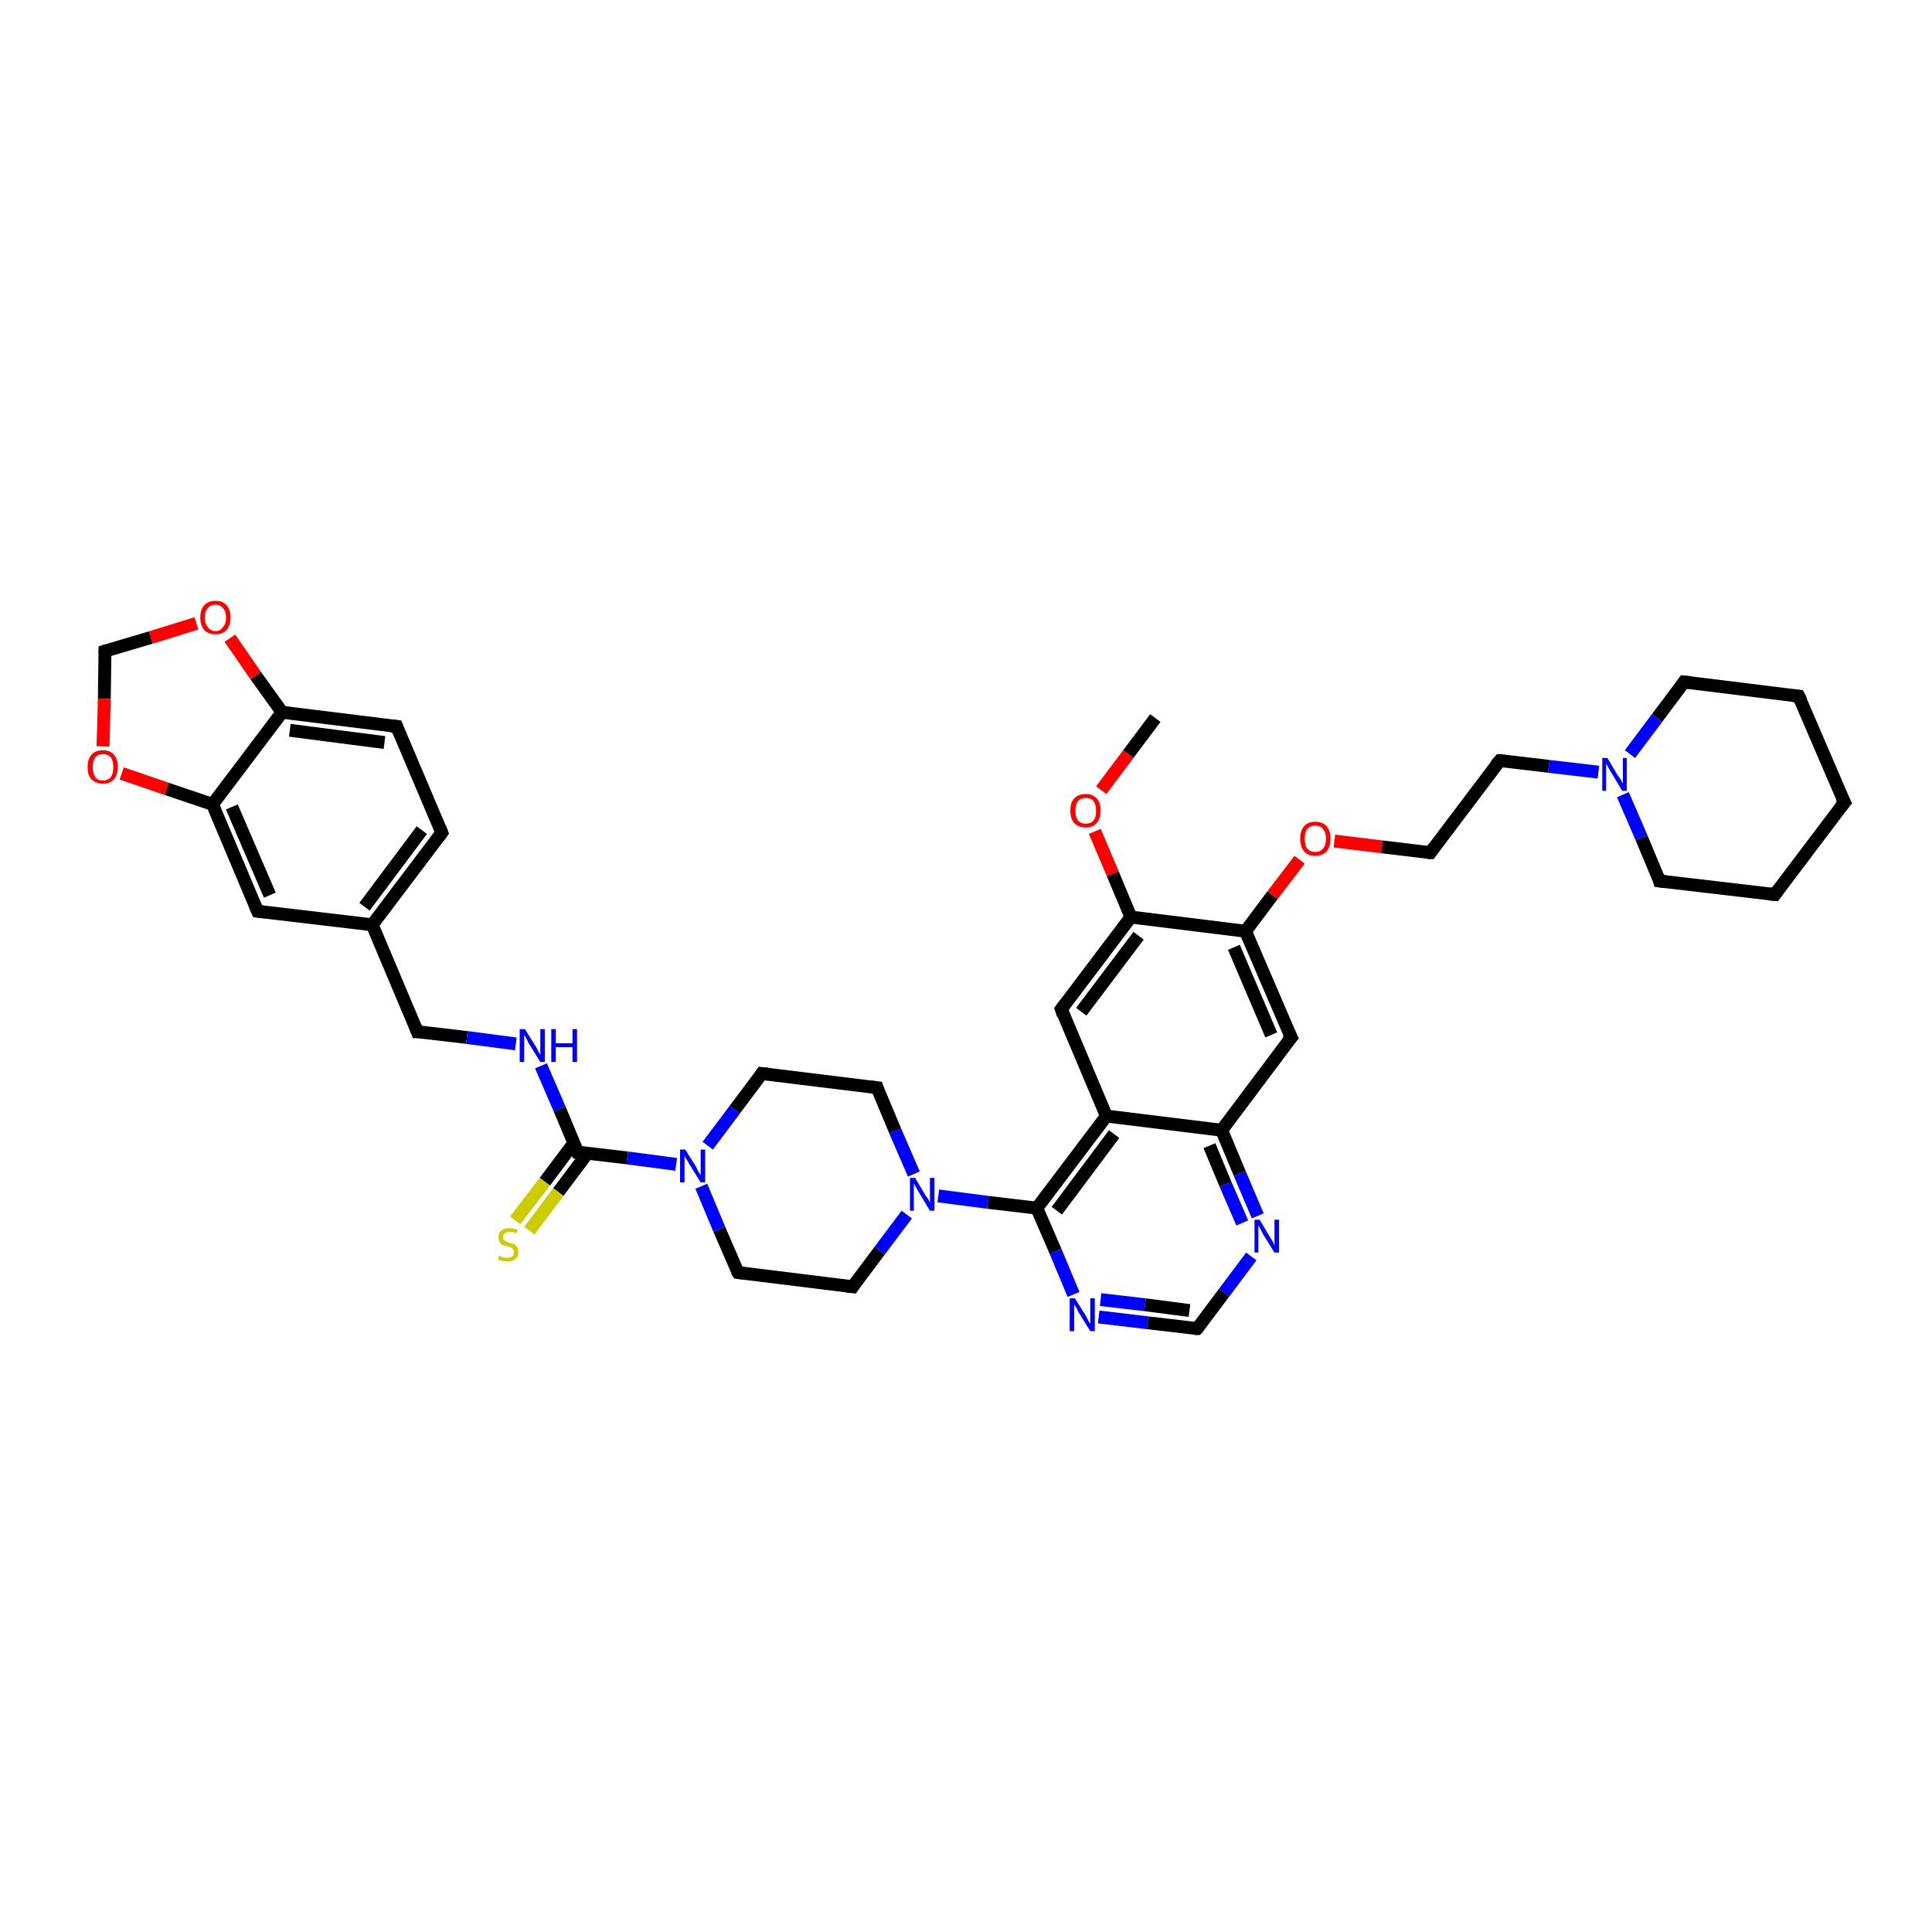 <?xml version='1.0' encoding='iso-8859-1'?>
<svg version='1.1' baseProfile='full'
              xmlns='http://www.w3.org/2000/svg'
                      xmlns:rdkit='http://www.rdkit.org/xml'
                      xmlns:xlink='http://www.w3.org/1999/xlink'
                  xml:space='preserve'
width='300px' height='300px' viewBox='0 0 300 300'>
<!-- END OF HEADER -->
<rect style='opacity:1.0;fill:#FFFFFF;stroke:none' width='300.0' height='300.0' x='0.0' y='0.0'> </rect>
<path class='bond-0 atom-0 atom-1' d='M 179.4,111.5 L 175.2,117.1' style='fill:none;fill-rule:evenodd;stroke:#000000;stroke-width:2.0px;stroke-linecap:butt;stroke-linejoin:miter;stroke-opacity:1' />
<path class='bond-0 atom-0 atom-1' d='M 175.2,117.1 L 171.0,122.7' style='fill:none;fill-rule:evenodd;stroke:#FF0000;stroke-width:2.0px;stroke-linecap:butt;stroke-linejoin:miter;stroke-opacity:1' />
<path class='bond-1 atom-1 atom-2' d='M 170.0,129.1 L 172.8,135.7' style='fill:none;fill-rule:evenodd;stroke:#FF0000;stroke-width:2.0px;stroke-linecap:butt;stroke-linejoin:miter;stroke-opacity:1' />
<path class='bond-1 atom-1 atom-2' d='M 172.8,135.7 L 175.6,142.4' style='fill:none;fill-rule:evenodd;stroke:#000000;stroke-width:2.0px;stroke-linecap:butt;stroke-linejoin:miter;stroke-opacity:1' />
<path class='bond-2 atom-2 atom-3' d='M 175.6,142.4 L 164.8,156.7' style='fill:none;fill-rule:evenodd;stroke:#000000;stroke-width:2.0px;stroke-linecap:butt;stroke-linejoin:miter;stroke-opacity:1' />
<path class='bond-2 atom-2 atom-3' d='M 176.8,145.3 L 167.9,157.1' style='fill:none;fill-rule:evenodd;stroke:#000000;stroke-width:2.0px;stroke-linecap:butt;stroke-linejoin:miter;stroke-opacity:1' />
<path class='bond-3 atom-3 atom-4' d='M 164.8,156.7 L 171.8,173.3' style='fill:none;fill-rule:evenodd;stroke:#000000;stroke-width:2.0px;stroke-linecap:butt;stroke-linejoin:miter;stroke-opacity:1' />
<path class='bond-4 atom-4 atom-5' d='M 171.8,173.3 L 161.0,187.6' style='fill:none;fill-rule:evenodd;stroke:#000000;stroke-width:2.0px;stroke-linecap:butt;stroke-linejoin:miter;stroke-opacity:1' />
<path class='bond-4 atom-4 atom-5' d='M 173.0,176.1 L 164.1,188.0' style='fill:none;fill-rule:evenodd;stroke:#000000;stroke-width:2.0px;stroke-linecap:butt;stroke-linejoin:miter;stroke-opacity:1' />
<path class='bond-5 atom-5 atom-6' d='M 161.0,187.6 L 163.9,194.3' style='fill:none;fill-rule:evenodd;stroke:#000000;stroke-width:2.0px;stroke-linecap:butt;stroke-linejoin:miter;stroke-opacity:1' />
<path class='bond-5 atom-5 atom-6' d='M 163.9,194.3 L 166.7,201.0' style='fill:none;fill-rule:evenodd;stroke:#0000FF;stroke-width:2.0px;stroke-linecap:butt;stroke-linejoin:miter;stroke-opacity:1' />
<path class='bond-6 atom-6 atom-7' d='M 170.6,204.5 L 178.2,205.4' style='fill:none;fill-rule:evenodd;stroke:#0000FF;stroke-width:2.0px;stroke-linecap:butt;stroke-linejoin:miter;stroke-opacity:1' />
<path class='bond-6 atom-6 atom-7' d='M 178.2,205.4 L 185.9,206.3' style='fill:none;fill-rule:evenodd;stroke:#000000;stroke-width:2.0px;stroke-linecap:butt;stroke-linejoin:miter;stroke-opacity:1' />
<path class='bond-6 atom-6 atom-7' d='M 170.9,201.8 L 177.8,202.6' style='fill:none;fill-rule:evenodd;stroke:#0000FF;stroke-width:2.0px;stroke-linecap:butt;stroke-linejoin:miter;stroke-opacity:1' />
<path class='bond-6 atom-6 atom-7' d='M 177.8,202.6 L 184.7,203.5' style='fill:none;fill-rule:evenodd;stroke:#000000;stroke-width:2.0px;stroke-linecap:butt;stroke-linejoin:miter;stroke-opacity:1' />
<path class='bond-7 atom-7 atom-8' d='M 185.9,206.3 L 190.1,200.7' style='fill:none;fill-rule:evenodd;stroke:#000000;stroke-width:2.0px;stroke-linecap:butt;stroke-linejoin:miter;stroke-opacity:1' />
<path class='bond-7 atom-7 atom-8' d='M 190.1,200.7 L 194.3,195.1' style='fill:none;fill-rule:evenodd;stroke:#0000FF;stroke-width:2.0px;stroke-linecap:butt;stroke-linejoin:miter;stroke-opacity:1' />
<path class='bond-8 atom-8 atom-9' d='M 195.3,188.8 L 192.5,182.2' style='fill:none;fill-rule:evenodd;stroke:#0000FF;stroke-width:2.0px;stroke-linecap:butt;stroke-linejoin:miter;stroke-opacity:1' />
<path class='bond-8 atom-8 atom-9' d='M 192.5,182.2 L 189.7,175.5' style='fill:none;fill-rule:evenodd;stroke:#000000;stroke-width:2.0px;stroke-linecap:butt;stroke-linejoin:miter;stroke-opacity:1' />
<path class='bond-8 atom-8 atom-9' d='M 192.9,189.9 L 190.3,183.9' style='fill:none;fill-rule:evenodd;stroke:#0000FF;stroke-width:2.0px;stroke-linecap:butt;stroke-linejoin:miter;stroke-opacity:1' />
<path class='bond-8 atom-8 atom-9' d='M 190.3,183.9 L 187.8,177.9' style='fill:none;fill-rule:evenodd;stroke:#000000;stroke-width:2.0px;stroke-linecap:butt;stroke-linejoin:miter;stroke-opacity:1' />
<path class='bond-9 atom-9 atom-10' d='M 189.7,175.5 L 200.5,161.1' style='fill:none;fill-rule:evenodd;stroke:#000000;stroke-width:2.0px;stroke-linecap:butt;stroke-linejoin:miter;stroke-opacity:1' />
<path class='bond-10 atom-10 atom-11' d='M 200.5,161.1 L 193.4,144.6' style='fill:none;fill-rule:evenodd;stroke:#000000;stroke-width:2.0px;stroke-linecap:butt;stroke-linejoin:miter;stroke-opacity:1' />
<path class='bond-10 atom-10 atom-11' d='M 197.4,160.7 L 191.6,147.1' style='fill:none;fill-rule:evenodd;stroke:#000000;stroke-width:2.0px;stroke-linecap:butt;stroke-linejoin:miter;stroke-opacity:1' />
<path class='bond-11 atom-11 atom-12' d='M 193.4,144.6 L 197.6,139.0' style='fill:none;fill-rule:evenodd;stroke:#000000;stroke-width:2.0px;stroke-linecap:butt;stroke-linejoin:miter;stroke-opacity:1' />
<path class='bond-11 atom-11 atom-12' d='M 197.6,139.0 L 201.8,133.5' style='fill:none;fill-rule:evenodd;stroke:#FF0000;stroke-width:2.0px;stroke-linecap:butt;stroke-linejoin:miter;stroke-opacity:1' />
<path class='bond-12 atom-12 atom-13' d='M 207.2,130.6 L 214.6,131.5' style='fill:none;fill-rule:evenodd;stroke:#FF0000;stroke-width:2.0px;stroke-linecap:butt;stroke-linejoin:miter;stroke-opacity:1' />
<path class='bond-12 atom-12 atom-13' d='M 214.6,131.5 L 222.1,132.4' style='fill:none;fill-rule:evenodd;stroke:#000000;stroke-width:2.0px;stroke-linecap:butt;stroke-linejoin:miter;stroke-opacity:1' />
<path class='bond-13 atom-13 atom-14' d='M 222.1,132.4 L 232.9,118.1' style='fill:none;fill-rule:evenodd;stroke:#000000;stroke-width:2.0px;stroke-linecap:butt;stroke-linejoin:miter;stroke-opacity:1' />
<path class='bond-14 atom-14 atom-15' d='M 232.9,118.1 L 240.5,119.0' style='fill:none;fill-rule:evenodd;stroke:#000000;stroke-width:2.0px;stroke-linecap:butt;stroke-linejoin:miter;stroke-opacity:1' />
<path class='bond-14 atom-14 atom-15' d='M 240.5,119.0 L 248.2,119.9' style='fill:none;fill-rule:evenodd;stroke:#0000FF;stroke-width:2.0px;stroke-linecap:butt;stroke-linejoin:miter;stroke-opacity:1' />
<path class='bond-15 atom-15 atom-16' d='M 252.0,123.4 L 254.9,130.1' style='fill:none;fill-rule:evenodd;stroke:#0000FF;stroke-width:2.0px;stroke-linecap:butt;stroke-linejoin:miter;stroke-opacity:1' />
<path class='bond-15 atom-15 atom-16' d='M 254.9,130.1 L 257.7,136.8' style='fill:none;fill-rule:evenodd;stroke:#000000;stroke-width:2.0px;stroke-linecap:butt;stroke-linejoin:miter;stroke-opacity:1' />
<path class='bond-16 atom-16 atom-17' d='M 257.7,136.8 L 275.6,138.9' style='fill:none;fill-rule:evenodd;stroke:#000000;stroke-width:2.0px;stroke-linecap:butt;stroke-linejoin:miter;stroke-opacity:1' />
<path class='bond-17 atom-17 atom-18' d='M 275.6,138.9 L 286.4,124.6' style='fill:none;fill-rule:evenodd;stroke:#000000;stroke-width:2.0px;stroke-linecap:butt;stroke-linejoin:miter;stroke-opacity:1' />
<path class='bond-18 atom-18 atom-19' d='M 286.4,124.6 L 279.3,108.1' style='fill:none;fill-rule:evenodd;stroke:#000000;stroke-width:2.0px;stroke-linecap:butt;stroke-linejoin:miter;stroke-opacity:1' />
<path class='bond-19 atom-19 atom-20' d='M 279.3,108.1 L 261.5,105.9' style='fill:none;fill-rule:evenodd;stroke:#000000;stroke-width:2.0px;stroke-linecap:butt;stroke-linejoin:miter;stroke-opacity:1' />
<path class='bond-20 atom-5 atom-21' d='M 161.0,187.6 L 153.4,186.7' style='fill:none;fill-rule:evenodd;stroke:#000000;stroke-width:2.0px;stroke-linecap:butt;stroke-linejoin:miter;stroke-opacity:1' />
<path class='bond-20 atom-5 atom-21' d='M 153.4,186.7 L 145.7,185.7' style='fill:none;fill-rule:evenodd;stroke:#0000FF;stroke-width:2.0px;stroke-linecap:butt;stroke-linejoin:miter;stroke-opacity:1' />
<path class='bond-21 atom-21 atom-22' d='M 141.9,182.3 L 139.0,175.6' style='fill:none;fill-rule:evenodd;stroke:#0000FF;stroke-width:2.0px;stroke-linecap:butt;stroke-linejoin:miter;stroke-opacity:1' />
<path class='bond-21 atom-21 atom-22' d='M 139.0,175.6 L 136.2,168.9' style='fill:none;fill-rule:evenodd;stroke:#000000;stroke-width:2.0px;stroke-linecap:butt;stroke-linejoin:miter;stroke-opacity:1' />
<path class='bond-22 atom-22 atom-23' d='M 136.2,168.9 L 118.3,166.7' style='fill:none;fill-rule:evenodd;stroke:#000000;stroke-width:2.0px;stroke-linecap:butt;stroke-linejoin:miter;stroke-opacity:1' />
<path class='bond-23 atom-23 atom-24' d='M 118.3,166.7 L 114.1,172.3' style='fill:none;fill-rule:evenodd;stroke:#000000;stroke-width:2.0px;stroke-linecap:butt;stroke-linejoin:miter;stroke-opacity:1' />
<path class='bond-23 atom-23 atom-24' d='M 114.1,172.3 L 109.9,177.9' style='fill:none;fill-rule:evenodd;stroke:#0000FF;stroke-width:2.0px;stroke-linecap:butt;stroke-linejoin:miter;stroke-opacity:1' />
<path class='bond-24 atom-24 atom-25' d='M 108.9,184.2 L 111.7,190.9' style='fill:none;fill-rule:evenodd;stroke:#0000FF;stroke-width:2.0px;stroke-linecap:butt;stroke-linejoin:miter;stroke-opacity:1' />
<path class='bond-24 atom-24 atom-25' d='M 111.7,190.9 L 114.6,197.6' style='fill:none;fill-rule:evenodd;stroke:#000000;stroke-width:2.0px;stroke-linecap:butt;stroke-linejoin:miter;stroke-opacity:1' />
<path class='bond-25 atom-25 atom-26' d='M 114.6,197.6 L 132.4,199.8' style='fill:none;fill-rule:evenodd;stroke:#000000;stroke-width:2.0px;stroke-linecap:butt;stroke-linejoin:miter;stroke-opacity:1' />
<path class='bond-26 atom-24 atom-27' d='M 105.0,180.8 L 97.4,179.8' style='fill:none;fill-rule:evenodd;stroke:#0000FF;stroke-width:2.0px;stroke-linecap:butt;stroke-linejoin:miter;stroke-opacity:1' />
<path class='bond-26 atom-24 atom-27' d='M 97.4,179.8 L 89.7,178.9' style='fill:none;fill-rule:evenodd;stroke:#000000;stroke-width:2.0px;stroke-linecap:butt;stroke-linejoin:miter;stroke-opacity:1' />
<path class='bond-27 atom-27 atom-28' d='M 89.1,177.5 L 84.6,183.5' style='fill:none;fill-rule:evenodd;stroke:#000000;stroke-width:2.0px;stroke-linecap:butt;stroke-linejoin:miter;stroke-opacity:1' />
<path class='bond-27 atom-27 atom-28' d='M 84.6,183.5 L 80.0,189.5' style='fill:none;fill-rule:evenodd;stroke:#CCCC00;stroke-width:2.0px;stroke-linecap:butt;stroke-linejoin:miter;stroke-opacity:1' />
<path class='bond-27 atom-27 atom-28' d='M 91.2,179.1 L 86.7,185.1' style='fill:none;fill-rule:evenodd;stroke:#000000;stroke-width:2.0px;stroke-linecap:butt;stroke-linejoin:miter;stroke-opacity:1' />
<path class='bond-27 atom-27 atom-28' d='M 86.7,185.1 L 82.2,191.1' style='fill:none;fill-rule:evenodd;stroke:#CCCC00;stroke-width:2.0px;stroke-linecap:butt;stroke-linejoin:miter;stroke-opacity:1' />
<path class='bond-28 atom-27 atom-29' d='M 89.7,178.9 L 86.9,172.2' style='fill:none;fill-rule:evenodd;stroke:#000000;stroke-width:2.0px;stroke-linecap:butt;stroke-linejoin:miter;stroke-opacity:1' />
<path class='bond-28 atom-27 atom-29' d='M 86.9,172.2 L 84.0,165.5' style='fill:none;fill-rule:evenodd;stroke:#0000FF;stroke-width:2.0px;stroke-linecap:butt;stroke-linejoin:miter;stroke-opacity:1' />
<path class='bond-29 atom-29 atom-30' d='M 80.1,162.1 L 72.5,161.1' style='fill:none;fill-rule:evenodd;stroke:#0000FF;stroke-width:2.0px;stroke-linecap:butt;stroke-linejoin:miter;stroke-opacity:1' />
<path class='bond-29 atom-29 atom-30' d='M 72.5,161.1 L 64.8,160.2' style='fill:none;fill-rule:evenodd;stroke:#000000;stroke-width:2.0px;stroke-linecap:butt;stroke-linejoin:miter;stroke-opacity:1' />
<path class='bond-30 atom-30 atom-31' d='M 64.8,160.2 L 57.8,143.6' style='fill:none;fill-rule:evenodd;stroke:#000000;stroke-width:2.0px;stroke-linecap:butt;stroke-linejoin:miter;stroke-opacity:1' />
<path class='bond-31 atom-31 atom-32' d='M 57.8,143.6 L 68.6,129.3' style='fill:none;fill-rule:evenodd;stroke:#000000;stroke-width:2.0px;stroke-linecap:butt;stroke-linejoin:miter;stroke-opacity:1' />
<path class='bond-31 atom-31 atom-32' d='M 56.6,140.8 L 65.5,128.9' style='fill:none;fill-rule:evenodd;stroke:#000000;stroke-width:2.0px;stroke-linecap:butt;stroke-linejoin:miter;stroke-opacity:1' />
<path class='bond-32 atom-32 atom-33' d='M 68.6,129.3 L 61.6,112.8' style='fill:none;fill-rule:evenodd;stroke:#000000;stroke-width:2.0px;stroke-linecap:butt;stroke-linejoin:miter;stroke-opacity:1' />
<path class='bond-33 atom-33 atom-34' d='M 61.6,112.8 L 43.8,110.6' style='fill:none;fill-rule:evenodd;stroke:#000000;stroke-width:2.0px;stroke-linecap:butt;stroke-linejoin:miter;stroke-opacity:1' />
<path class='bond-33 atom-33 atom-34' d='M 59.7,115.3 L 45.0,113.4' style='fill:none;fill-rule:evenodd;stroke:#000000;stroke-width:2.0px;stroke-linecap:butt;stroke-linejoin:miter;stroke-opacity:1' />
<path class='bond-34 atom-34 atom-35' d='M 43.8,110.6 L 39.7,104.9' style='fill:none;fill-rule:evenodd;stroke:#000000;stroke-width:2.0px;stroke-linecap:butt;stroke-linejoin:miter;stroke-opacity:1' />
<path class='bond-34 atom-34 atom-35' d='M 39.7,104.9 L 35.7,99.1' style='fill:none;fill-rule:evenodd;stroke:#FF0000;stroke-width:2.0px;stroke-linecap:butt;stroke-linejoin:miter;stroke-opacity:1' />
<path class='bond-35 atom-35 atom-36' d='M 30.5,96.8 L 23.4,99.0' style='fill:none;fill-rule:evenodd;stroke:#FF0000;stroke-width:2.0px;stroke-linecap:butt;stroke-linejoin:miter;stroke-opacity:1' />
<path class='bond-35 atom-35 atom-36' d='M 23.4,99.0 L 16.3,101.1' style='fill:none;fill-rule:evenodd;stroke:#000000;stroke-width:2.0px;stroke-linecap:butt;stroke-linejoin:miter;stroke-opacity:1' />
<path class='bond-36 atom-36 atom-37' d='M 16.3,101.1 L 16.2,108.5' style='fill:none;fill-rule:evenodd;stroke:#000000;stroke-width:2.0px;stroke-linecap:butt;stroke-linejoin:miter;stroke-opacity:1' />
<path class='bond-36 atom-36 atom-37' d='M 16.2,108.5 L 16.0,115.9' style='fill:none;fill-rule:evenodd;stroke:#FF0000;stroke-width:2.0px;stroke-linecap:butt;stroke-linejoin:miter;stroke-opacity:1' />
<path class='bond-37 atom-37 atom-38' d='M 18.9,120.1 L 25.9,122.5' style='fill:none;fill-rule:evenodd;stroke:#FF0000;stroke-width:2.0px;stroke-linecap:butt;stroke-linejoin:miter;stroke-opacity:1' />
<path class='bond-37 atom-37 atom-38' d='M 25.9,122.5 L 33.0,124.9' style='fill:none;fill-rule:evenodd;stroke:#000000;stroke-width:2.0px;stroke-linecap:butt;stroke-linejoin:miter;stroke-opacity:1' />
<path class='bond-38 atom-38 atom-39' d='M 33.0,124.9 L 40.0,141.5' style='fill:none;fill-rule:evenodd;stroke:#000000;stroke-width:2.0px;stroke-linecap:butt;stroke-linejoin:miter;stroke-opacity:1' />
<path class='bond-38 atom-38 atom-39' d='M 36.0,125.3 L 41.9,139.0' style='fill:none;fill-rule:evenodd;stroke:#000000;stroke-width:2.0px;stroke-linecap:butt;stroke-linejoin:miter;stroke-opacity:1' />
<path class='bond-39 atom-11 atom-2' d='M 193.4,144.6 L 175.6,142.4' style='fill:none;fill-rule:evenodd;stroke:#000000;stroke-width:2.0px;stroke-linecap:butt;stroke-linejoin:miter;stroke-opacity:1' />
<path class='bond-40 atom-20 atom-15' d='M 261.5,105.9 L 257.3,111.5' style='fill:none;fill-rule:evenodd;stroke:#000000;stroke-width:2.0px;stroke-linecap:butt;stroke-linejoin:miter;stroke-opacity:1' />
<path class='bond-40 atom-20 atom-15' d='M 257.3,111.5 L 253.1,117.1' style='fill:none;fill-rule:evenodd;stroke:#0000FF;stroke-width:2.0px;stroke-linecap:butt;stroke-linejoin:miter;stroke-opacity:1' />
<path class='bond-41 atom-26 atom-21' d='M 132.4,199.8 L 136.6,194.2' style='fill:none;fill-rule:evenodd;stroke:#000000;stroke-width:2.0px;stroke-linecap:butt;stroke-linejoin:miter;stroke-opacity:1' />
<path class='bond-41 atom-26 atom-21' d='M 136.6,194.2 L 140.8,188.6' style='fill:none;fill-rule:evenodd;stroke:#0000FF;stroke-width:2.0px;stroke-linecap:butt;stroke-linejoin:miter;stroke-opacity:1' />
<path class='bond-42 atom-39 atom-31' d='M 40.0,141.5 L 57.8,143.6' style='fill:none;fill-rule:evenodd;stroke:#000000;stroke-width:2.0px;stroke-linecap:butt;stroke-linejoin:miter;stroke-opacity:1' />
<path class='bond-43 atom-9 atom-4' d='M 189.7,175.5 L 171.8,173.3' style='fill:none;fill-rule:evenodd;stroke:#000000;stroke-width:2.0px;stroke-linecap:butt;stroke-linejoin:miter;stroke-opacity:1' />
<path class='bond-44 atom-38 atom-34' d='M 33.0,124.9 L 43.8,110.6' style='fill:none;fill-rule:evenodd;stroke:#000000;stroke-width:2.0px;stroke-linecap:butt;stroke-linejoin:miter;stroke-opacity:1' />
<path d='M 165.3,156.0 L 164.8,156.7 L 165.1,157.6' style='fill:none;stroke:#000000;stroke-width:2.0px;stroke-linecap:butt;stroke-linejoin:miter;stroke-opacity:1;' />
<path d='M 185.5,206.3 L 185.9,206.3 L 186.1,206.1' style='fill:none;stroke:#000000;stroke-width:2.0px;stroke-linecap:butt;stroke-linejoin:miter;stroke-opacity:1;' />
<path d='M 199.9,161.8 L 200.5,161.1 L 200.1,160.3' style='fill:none;stroke:#000000;stroke-width:2.0px;stroke-linecap:butt;stroke-linejoin:miter;stroke-opacity:1;' />
<path d='M 221.7,132.4 L 222.1,132.4 L 222.6,131.7' style='fill:none;stroke:#000000;stroke-width:2.0px;stroke-linecap:butt;stroke-linejoin:miter;stroke-opacity:1;' />
<path d='M 232.3,118.8 L 232.9,118.1 L 233.3,118.1' style='fill:none;stroke:#000000;stroke-width:2.0px;stroke-linecap:butt;stroke-linejoin:miter;stroke-opacity:1;' />
<path d='M 257.6,136.4 L 257.7,136.8 L 258.6,136.9' style='fill:none;stroke:#000000;stroke-width:2.0px;stroke-linecap:butt;stroke-linejoin:miter;stroke-opacity:1;' />
<path d='M 274.7,138.8 L 275.6,138.9 L 276.1,138.2' style='fill:none;stroke:#000000;stroke-width:2.0px;stroke-linecap:butt;stroke-linejoin:miter;stroke-opacity:1;' />
<path d='M 285.8,125.3 L 286.4,124.6 L 286.0,123.8' style='fill:none;stroke:#000000;stroke-width:2.0px;stroke-linecap:butt;stroke-linejoin:miter;stroke-opacity:1;' />
<path d='M 279.7,108.9 L 279.3,108.1 L 278.4,108.0' style='fill:none;stroke:#000000;stroke-width:2.0px;stroke-linecap:butt;stroke-linejoin:miter;stroke-opacity:1;' />
<path d='M 262.4,106.0 L 261.5,105.9 L 261.3,106.2' style='fill:none;stroke:#000000;stroke-width:2.0px;stroke-linecap:butt;stroke-linejoin:miter;stroke-opacity:1;' />
<path d='M 136.3,169.2 L 136.2,168.9 L 135.3,168.8' style='fill:none;stroke:#000000;stroke-width:2.0px;stroke-linecap:butt;stroke-linejoin:miter;stroke-opacity:1;' />
<path d='M 119.2,166.8 L 118.3,166.7 L 118.1,167.0' style='fill:none;stroke:#000000;stroke-width:2.0px;stroke-linecap:butt;stroke-linejoin:miter;stroke-opacity:1;' />
<path d='M 114.4,197.3 L 114.6,197.6 L 115.4,197.7' style='fill:none;stroke:#000000;stroke-width:2.0px;stroke-linecap:butt;stroke-linejoin:miter;stroke-opacity:1;' />
<path d='M 131.5,199.7 L 132.4,199.8 L 132.6,199.5' style='fill:none;stroke:#000000;stroke-width:2.0px;stroke-linecap:butt;stroke-linejoin:miter;stroke-opacity:1;' />
<path d='M 90.1,178.9 L 89.7,178.9 L 89.6,178.6' style='fill:none;stroke:#000000;stroke-width:2.0px;stroke-linecap:butt;stroke-linejoin:miter;stroke-opacity:1;' />
<path d='M 65.2,160.2 L 64.8,160.2 L 64.5,159.4' style='fill:none;stroke:#000000;stroke-width:2.0px;stroke-linecap:butt;stroke-linejoin:miter;stroke-opacity:1;' />
<path d='M 68.1,130.0 L 68.6,129.3 L 68.3,128.5' style='fill:none;stroke:#000000;stroke-width:2.0px;stroke-linecap:butt;stroke-linejoin:miter;stroke-opacity:1;' />
<path d='M 61.9,113.6 L 61.6,112.8 L 60.7,112.7' style='fill:none;stroke:#000000;stroke-width:2.0px;stroke-linecap:butt;stroke-linejoin:miter;stroke-opacity:1;' />
<path d='M 16.6,101.0 L 16.3,101.1 L 16.3,101.5' style='fill:none;stroke:#000000;stroke-width:2.0px;stroke-linecap:butt;stroke-linejoin:miter;stroke-opacity:1;' />
<path d='M 39.6,140.6 L 40.0,141.5 L 40.9,141.6' style='fill:none;stroke:#000000;stroke-width:2.0px;stroke-linecap:butt;stroke-linejoin:miter;stroke-opacity:1;' />
<path class='atom-1' d='M 166.2 125.9
Q 166.2 124.6, 166.8 124.0
Q 167.4 123.3, 168.6 123.3
Q 169.7 123.3, 170.3 124.0
Q 170.9 124.6, 170.9 125.9
Q 170.9 127.1, 170.3 127.8
Q 169.7 128.5, 168.6 128.5
Q 167.5 128.5, 166.8 127.8
Q 166.2 127.1, 166.2 125.9
M 168.6 127.9
Q 169.4 127.9, 169.8 127.4
Q 170.2 126.9, 170.2 125.9
Q 170.2 124.9, 169.8 124.4
Q 169.4 123.9, 168.6 123.9
Q 167.8 123.9, 167.4 124.4
Q 167.0 124.9, 167.0 125.9
Q 167.0 126.9, 167.4 127.4
Q 167.8 127.9, 168.6 127.9
' fill='#FF0000'/>
<path class='atom-6' d='M 166.9 201.6
L 168.6 204.3
Q 168.8 204.6, 169.0 205.1
Q 169.3 205.5, 169.3 205.6
L 169.3 201.6
L 170.0 201.6
L 170.0 206.7
L 169.3 206.7
L 167.5 203.8
Q 167.3 203.4, 167.1 203.0
Q 166.8 202.6, 166.8 202.5
L 166.8 206.7
L 166.1 206.7
L 166.1 201.6
L 166.9 201.6
' fill='#0000FF'/>
<path class='atom-8' d='M 195.6 189.4
L 197.2 192.1
Q 197.4 192.4, 197.7 192.9
Q 197.9 193.4, 197.9 193.4
L 197.9 189.4
L 198.6 189.4
L 198.6 194.5
L 197.9 194.5
L 196.1 191.6
Q 195.9 191.2, 195.7 190.8
Q 195.5 190.4, 195.4 190.3
L 195.4 194.5
L 194.8 194.5
L 194.8 189.4
L 195.6 189.4
' fill='#0000FF'/>
<path class='atom-12' d='M 201.9 130.2
Q 201.9 129.0, 202.5 128.3
Q 203.1 127.6, 204.2 127.6
Q 205.4 127.6, 206.0 128.3
Q 206.6 129.0, 206.6 130.2
Q 206.6 131.5, 206.0 132.2
Q 205.4 132.9, 204.2 132.9
Q 203.1 132.9, 202.5 132.2
Q 201.9 131.5, 201.9 130.2
M 204.2 132.3
Q 205.0 132.3, 205.4 131.8
Q 205.9 131.3, 205.9 130.2
Q 205.9 129.2, 205.4 128.7
Q 205.0 128.2, 204.2 128.2
Q 203.5 128.2, 203.0 128.7
Q 202.6 129.2, 202.6 130.2
Q 202.6 131.3, 203.0 131.8
Q 203.5 132.3, 204.2 132.3
' fill='#FF0000'/>
<path class='atom-15' d='M 249.6 117.7
L 251.2 120.4
Q 251.4 120.6, 251.7 121.1
Q 251.9 121.6, 252.0 121.6
L 252.0 117.7
L 252.6 117.7
L 252.6 122.8
L 251.9 122.8
L 250.1 119.8
Q 249.9 119.5, 249.7 119.1
Q 249.5 118.7, 249.4 118.6
L 249.4 122.8
L 248.8 122.8
L 248.8 117.7
L 249.6 117.7
' fill='#0000FF'/>
<path class='atom-21' d='M 142.1 182.9
L 143.7 185.6
Q 143.9 185.9, 144.2 186.3
Q 144.4 186.8, 144.4 186.8
L 144.4 182.9
L 145.1 182.9
L 145.1 188.0
L 144.4 188.0
L 142.6 185.0
Q 142.4 184.7, 142.2 184.3
Q 142.0 183.9, 141.9 183.8
L 141.9 188.0
L 141.3 188.0
L 141.3 182.9
L 142.1 182.9
' fill='#0000FF'/>
<path class='atom-24' d='M 106.4 178.5
L 108.1 181.2
Q 108.2 181.5, 108.5 182.0
Q 108.8 182.5, 108.8 182.5
L 108.8 178.5
L 109.5 178.5
L 109.5 183.6
L 108.8 183.6
L 107.0 180.7
Q 106.8 180.3, 106.5 179.9
Q 106.3 179.5, 106.3 179.4
L 106.3 183.6
L 105.6 183.6
L 105.6 178.5
L 106.4 178.5
' fill='#0000FF'/>
<path class='atom-28' d='M 77.5 195.0
Q 77.5 195.0, 77.7 195.1
Q 78.0 195.2, 78.2 195.3
Q 78.5 195.3, 78.8 195.3
Q 79.3 195.3, 79.5 195.1
Q 79.8 194.9, 79.8 194.5
Q 79.8 194.2, 79.7 194.0
Q 79.5 193.8, 79.3 193.7
Q 79.1 193.6, 78.7 193.5
Q 78.3 193.4, 78.0 193.3
Q 77.7 193.1, 77.6 192.9
Q 77.4 192.6, 77.4 192.1
Q 77.4 191.5, 77.8 191.1
Q 78.2 190.7, 79.1 190.7
Q 79.7 190.7, 80.4 191.0
L 80.2 191.5
Q 79.6 191.3, 79.1 191.3
Q 78.6 191.3, 78.4 191.5
Q 78.1 191.7, 78.1 192.1
Q 78.1 192.3, 78.2 192.5
Q 78.4 192.7, 78.6 192.8
Q 78.8 192.8, 79.1 193.0
Q 79.6 193.1, 79.9 193.2
Q 80.1 193.4, 80.3 193.7
Q 80.5 194.0, 80.5 194.5
Q 80.5 195.2, 80.0 195.5
Q 79.6 195.9, 78.8 195.9
Q 78.3 195.9, 78.0 195.8
Q 77.7 195.7, 77.3 195.6
L 77.5 195.0
' fill='#CCCC00'/>
<path class='atom-29' d='M 81.5 159.8
L 83.2 162.5
Q 83.4 162.8, 83.6 163.3
Q 83.9 163.7, 83.9 163.8
L 83.9 159.8
L 84.6 159.8
L 84.6 164.9
L 83.9 164.9
L 82.1 162.0
Q 81.9 161.6, 81.7 161.2
Q 81.5 160.8, 81.4 160.7
L 81.4 164.9
L 80.7 164.9
L 80.7 159.8
L 81.5 159.8
' fill='#0000FF'/>
<path class='atom-29' d='M 85.6 159.8
L 86.3 159.8
L 86.3 162.0
L 88.9 162.0
L 88.9 159.8
L 89.6 159.8
L 89.6 164.9
L 88.9 164.9
L 88.9 162.6
L 86.3 162.6
L 86.3 164.9
L 85.6 164.9
L 85.6 159.8
' fill='#0000FF'/>
<path class='atom-35' d='M 31.1 95.9
Q 31.1 94.7, 31.7 94.0
Q 32.3 93.3, 33.5 93.3
Q 34.6 93.3, 35.2 94.0
Q 35.8 94.7, 35.8 95.9
Q 35.8 97.1, 35.2 97.8
Q 34.6 98.5, 33.5 98.5
Q 32.3 98.5, 31.7 97.8
Q 31.1 97.1, 31.1 95.9
M 33.5 98.0
Q 34.2 98.0, 34.6 97.4
Q 35.1 96.9, 35.1 95.9
Q 35.1 94.9, 34.6 94.4
Q 34.2 93.9, 33.5 93.9
Q 32.7 93.9, 32.3 94.4
Q 31.8 94.9, 31.8 95.9
Q 31.8 96.9, 32.3 97.4
Q 32.7 98.0, 33.5 98.0
' fill='#FF0000'/>
<path class='atom-37' d='M 13.6 119.1
Q 13.6 117.9, 14.2 117.2
Q 14.8 116.5, 16.0 116.5
Q 17.1 116.5, 17.7 117.2
Q 18.3 117.9, 18.3 119.1
Q 18.3 120.3, 17.7 121.0
Q 17.1 121.7, 16.0 121.7
Q 14.9 121.7, 14.2 121.0
Q 13.6 120.4, 13.6 119.1
M 16.0 121.2
Q 16.7 121.2, 17.2 120.7
Q 17.6 120.1, 17.6 119.1
Q 17.6 118.1, 17.2 117.6
Q 16.7 117.1, 16.0 117.1
Q 15.2 117.1, 14.8 117.6
Q 14.4 118.1, 14.4 119.1
Q 14.4 120.1, 14.8 120.7
Q 15.2 121.2, 16.0 121.2
' fill='#FF0000'/>
</svg>
